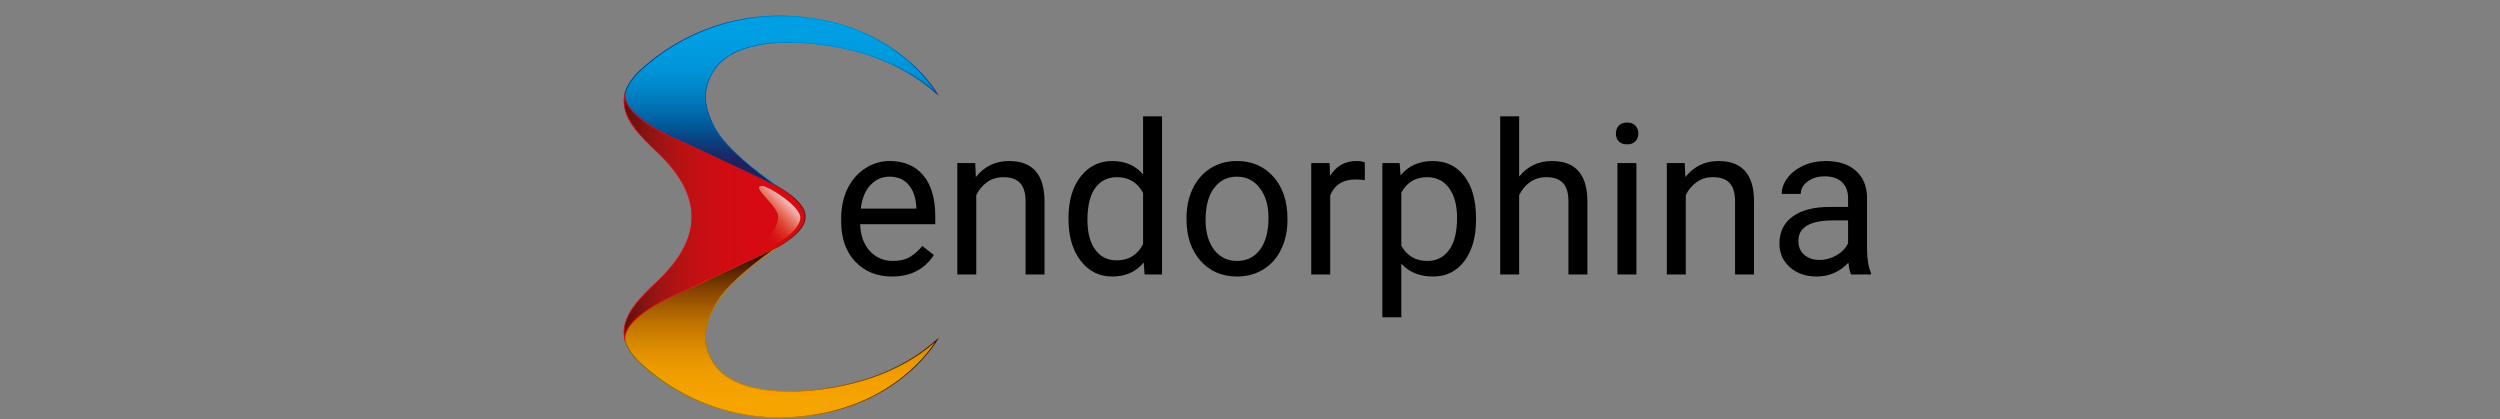 <svg xmlns="http://www.w3.org/2000/svg" width="149" height="25" viewBox="0 0 149 25" fill="none"><rect x="0" y="0" width="149" height="25" fill="#808080" stroke="none"/><g clip-path="url(#clip0_8660_8879)"><path d="M40.654 8.459L46.353 11.127C46.219 11.037 43.51 9.203 42.672 7.753C41.814 6.267 41.876 5.167 42.602 4.103C43.329 3.039 45.124 2.371 47.856 2.547C50.588 2.723 53.594 3.556 55.848 5.593C55.848 5.593 53.925 2.16 49.03 1.201C44.135 0.242 40.37 2.177 38.198 4.165C37.622 4.692 37.327 5.195 37.229 5.674C37.273 7.136 40.654 8.459 40.654 8.459Z" fill="url(#paint0_linear_8660_8879)"></path><path fill-rule="evenodd" clip-rule="evenodd" d="M38.183 4.145C40.359 2.153 44.133 0.215 49.038 1.175C51.49 1.655 53.199 2.756 54.295 3.737C54.843 4.227 55.237 4.688 55.495 5.026C55.623 5.195 55.718 5.333 55.781 5.429C55.812 5.477 55.835 5.515 55.85 5.541C55.858 5.553 55.864 5.563 55.868 5.57C55.87 5.573 55.871 5.576 55.872 5.577L55.873 5.579L55.873 5.58L55.874 5.58C55.874 5.58 55.874 5.58 55.872 5.581L55.874 5.58L55.952 5.72L55.833 5.613C53.585 3.581 50.586 2.749 47.858 2.573C45.128 2.397 43.346 3.066 42.627 4.118C42.266 4.647 42.071 5.183 42.072 5.77C42.073 6.357 42.27 6.999 42.698 7.74C43.114 8.46 43.997 9.278 44.796 9.929C45.594 10.579 46.304 11.06 46.371 11.105L46.345 11.151L40.647 8.483L40.647 8.483L40.645 8.482C40.643 8.482 40.641 8.481 40.638 8.479C40.631 8.477 40.622 8.473 40.609 8.468C40.584 8.458 40.548 8.443 40.502 8.423C40.409 8.384 40.276 8.327 40.117 8.253C39.799 8.106 39.374 7.894 38.948 7.637C38.521 7.38 38.093 7.076 37.767 6.744C37.442 6.413 37.217 6.05 37.206 5.675L37.206 5.672L37.206 5.669C37.305 5.182 37.605 4.675 38.183 4.145ZM40.657 8.459L40.667 8.434L40.667 8.434L46.082 10.969C45.792 10.765 45.297 10.406 44.763 9.97C43.964 9.319 43.074 8.496 42.653 7.766C42.222 7.021 42.021 6.37 42.02 5.77C42.019 5.17 42.218 4.624 42.584 4.088C43.319 3.012 45.126 2.344 47.861 2.52C50.543 2.693 53.49 3.498 55.734 5.454C55.672 5.359 55.579 5.223 55.453 5.058C55.197 4.722 54.805 4.264 54.26 3.776C53.17 2.801 51.47 1.705 49.028 1.227C44.143 0.27 40.385 2.201 38.219 4.184C37.647 4.708 37.355 5.205 37.258 5.676C37.27 6.031 37.484 6.38 37.805 6.707C38.126 7.035 38.55 7.336 38.975 7.592C39.399 7.848 39.822 8.059 40.139 8.205C40.298 8.278 40.43 8.336 40.522 8.375C40.568 8.394 40.604 8.409 40.629 8.419C40.641 8.424 40.651 8.428 40.657 8.43C40.66 8.432 40.663 8.433 40.664 8.433L40.666 8.434L40.667 8.434C40.667 8.434 40.667 8.434 40.657 8.459Z" fill="url(#paint1_linear_8660_8879)"></path><path d="M40.654 8.459L46.353 11.127C46.219 11.037 43.51 9.203 42.672 7.753C41.814 6.267 41.876 5.167 42.602 4.103C43.329 3.039 45.124 2.371 47.856 2.547C50.588 2.723 53.594 3.556 55.848 5.593C55.848 5.593 53.925 2.16 49.03 1.201C44.135 0.242 40.37 2.177 38.198 4.165C37.622 4.692 37.327 5.195 37.229 5.674C37.273 7.136 40.654 8.459 40.654 8.459Z" fill="url(#paint2_linear_8660_8879)"></path><path fill-rule="evenodd" clip-rule="evenodd" d="M38.187 4.155C40.361 2.165 44.13 0.229 49.03 1.188C51.48 1.668 53.187 2.767 54.281 3.747C54.828 4.236 55.222 4.696 55.479 5.034C55.607 5.202 55.702 5.34 55.764 5.436C55.795 5.484 55.819 5.522 55.834 5.547C55.842 5.56 55.847 5.57 55.851 5.576C55.853 5.58 55.854 5.582 55.855 5.584L55.856 5.586L55.857 5.586L55.857 5.586C55.857 5.587 55.857 5.587 55.855 5.588L55.857 5.587L55.896 5.657L55.837 5.603C53.586 3.568 50.583 2.736 47.853 2.56C45.122 2.384 43.334 3.053 42.611 4.111C42.249 4.641 42.053 5.179 42.054 5.77C42.055 6.361 42.253 7.005 42.681 7.747C43.099 8.469 43.983 9.289 44.782 9.94C45.581 10.59 46.291 11.071 46.358 11.116L46.345 11.139L40.647 8.471L40.646 8.471L40.645 8.47C40.644 8.47 40.642 8.469 40.641 8.468C40.64 8.468 40.639 8.468 40.637 8.467C40.631 8.465 40.621 8.461 40.609 8.456C40.584 8.446 40.548 8.431 40.501 8.411C40.409 8.372 40.276 8.315 40.117 8.241C39.799 8.094 39.375 7.883 38.949 7.626C38.523 7.369 38.095 7.066 37.771 6.735C37.447 6.405 37.225 6.045 37.214 5.674L37.214 5.673L37.214 5.671C37.312 5.188 37.609 4.683 38.187 4.155ZM40.652 8.459L40.657 8.446L40.657 8.447L46.21 11.046C45.956 10.87 45.388 10.467 44.766 9.96C43.967 9.309 43.078 8.487 42.659 7.76C42.229 7.015 42.029 6.367 42.028 5.77C42.026 5.173 42.225 4.63 42.589 4.096C43.32 3.026 45.121 2.357 47.855 2.533C50.562 2.708 53.54 3.528 55.789 5.525C55.776 5.504 55.761 5.48 55.742 5.451C55.68 5.355 55.586 5.218 55.458 5.05C55.202 4.713 54.809 4.255 54.263 3.766C53.172 2.789 51.469 1.693 49.025 1.214C44.135 0.256 40.373 2.189 38.204 4.175C37.631 4.7 37.337 5.2 37.24 5.675C37.251 6.035 37.468 6.388 37.79 6.717C38.112 7.045 38.538 7.347 38.963 7.603C39.387 7.86 39.811 8.07 40.128 8.217C40.287 8.29 40.419 8.348 40.511 8.387C40.558 8.406 40.594 8.421 40.619 8.431C40.631 8.436 40.641 8.44 40.647 8.443C40.649 8.443 40.651 8.444 40.652 8.445L40.654 8.445L40.656 8.446L40.657 8.446C40.657 8.446 40.657 8.446 40.652 8.459Z" fill="url(#paint3_linear_8660_8879)"></path><path d="M42.603 21.74C41.876 20.676 41.815 19.576 42.673 18.09C43.531 16.604 46.359 14.713 46.359 14.713L40.654 17.383C40.654 17.383 37.272 18.707 37.229 20.169C37.327 20.648 37.622 21.151 38.198 21.678C40.37 23.666 44.135 25.601 49.03 24.642C53.925 23.684 55.848 20.25 55.848 20.25C53.594 22.288 50.589 23.121 47.857 23.296C45.124 23.472 43.329 22.804 42.603 21.74Z" fill="url(#paint4_linear_8660_8879)"></path><path fill-rule="evenodd" clip-rule="evenodd" d="M40.647 17.371L46.351 14.701L46.364 14.724L46.357 14.713C46.364 14.724 46.364 14.724 46.364 14.724L46.364 14.724L46.362 14.725L46.356 14.729C46.351 14.733 46.343 14.738 46.332 14.745C46.311 14.76 46.281 14.781 46.241 14.808C46.162 14.863 46.048 14.942 45.909 15.042C45.631 15.243 45.251 15.525 44.844 15.854C44.029 16.513 43.109 17.356 42.682 18.097C42.253 18.839 42.055 19.483 42.054 20.073C42.053 20.664 42.249 21.202 42.611 21.733C43.334 22.791 45.123 23.459 47.853 23.283C50.584 23.108 53.586 22.275 55.837 20.241L55.896 20.187L55.857 20.257L55.845 20.25C55.857 20.257 55.857 20.257 55.857 20.257L55.857 20.257L55.856 20.258L55.855 20.259C55.854 20.261 55.853 20.264 55.851 20.267C55.847 20.274 55.842 20.283 55.834 20.296C55.819 20.322 55.795 20.359 55.764 20.407C55.702 20.503 55.607 20.641 55.479 20.81C55.222 21.147 54.828 21.607 54.281 22.097C53.187 23.076 51.48 24.176 49.03 24.655C44.13 25.615 40.361 23.678 38.187 21.689C37.609 21.16 37.312 20.655 37.214 20.172L37.214 20.17L37.214 20.169C37.224 19.798 37.447 19.438 37.771 19.108C38.095 18.777 38.523 18.474 38.949 18.217C39.374 17.96 39.799 17.748 40.117 17.601C40.276 17.528 40.409 17.47 40.501 17.431C40.548 17.412 40.584 17.397 40.609 17.387C40.621 17.381 40.631 17.378 40.637 17.375C40.64 17.374 40.643 17.373 40.645 17.372L40.646 17.372L40.647 17.371ZM40.652 17.384C40.657 17.396 40.657 17.396 40.657 17.396L40.654 17.397C40.653 17.397 40.652 17.398 40.651 17.398C40.649 17.399 40.648 17.399 40.647 17.4C40.641 17.402 40.631 17.406 40.619 17.411C40.594 17.421 40.558 17.436 40.511 17.455C40.419 17.494 40.287 17.552 40.128 17.625C39.811 17.772 39.387 17.983 38.962 18.239C38.537 18.496 38.111 18.798 37.789 19.126C37.468 19.455 37.251 19.808 37.24 20.168C37.337 20.643 37.631 21.144 38.204 21.669C40.374 23.654 44.135 25.587 49.025 24.63C51.469 24.151 53.172 23.054 54.263 22.077C54.809 21.589 55.202 21.13 55.458 20.794C55.586 20.626 55.68 20.488 55.742 20.393C55.761 20.364 55.776 20.339 55.789 20.318C53.54 22.316 50.563 23.136 47.855 23.31C45.122 23.486 43.32 22.818 42.589 21.747C42.225 21.214 42.027 20.67 42.028 20.073C42.029 19.477 42.229 18.828 42.659 18.084C43.089 17.338 44.013 16.492 44.827 15.834C45.234 15.504 45.615 15.222 45.894 15.021C46.027 14.925 46.137 14.848 46.215 14.794L40.657 17.396L40.657 17.396L40.652 17.384Z" fill="#00983A"></path><path d="M42.603 21.74C41.876 20.676 41.815 19.576 42.673 18.09C43.531 16.604 46.359 14.713 46.359 14.713L40.654 17.383C40.654 17.383 37.272 18.707 37.229 20.169C37.327 20.648 37.622 21.151 38.198 21.678C40.37 23.666 44.135 25.601 49.03 24.642C53.925 23.684 55.848 20.25 55.848 20.25C53.594 22.288 50.589 23.121 47.857 23.296C45.124 23.472 43.329 22.804 42.603 21.74Z" fill="url(#paint5_linear_8660_8879)"></path><path fill-rule="evenodd" clip-rule="evenodd" d="M40.647 17.359L46.351 14.689L46.377 14.735L46.362 14.713C46.377 14.735 46.377 14.735 46.377 14.735L46.375 14.736L46.369 14.74C46.363 14.744 46.355 14.749 46.345 14.756C46.324 14.77 46.293 14.791 46.254 14.819C46.175 14.873 46.061 14.953 45.922 15.053C45.644 15.253 45.264 15.536 44.857 15.864C44.043 16.523 43.125 17.365 42.698 18.103C42.271 18.844 42.074 19.485 42.072 20.073C42.071 20.66 42.266 21.196 42.627 21.725C43.346 22.777 45.128 23.446 47.858 23.27C50.586 23.095 53.585 22.262 55.833 20.231L55.952 20.123L55.874 20.263L55.851 20.25C55.874 20.263 55.874 20.263 55.874 20.263L55.873 20.263L55.873 20.264L55.872 20.266C55.871 20.268 55.87 20.27 55.868 20.273C55.864 20.28 55.858 20.29 55.85 20.303C55.835 20.328 55.812 20.366 55.781 20.414C55.718 20.51 55.623 20.649 55.495 20.818C55.237 21.156 54.843 21.616 54.295 22.107C53.199 23.087 51.49 24.188 49.038 24.668C44.133 25.629 40.36 23.69 38.183 21.698C37.605 21.168 37.305 20.661 37.206 20.174L37.206 20.171L37.206 20.168C37.217 19.793 37.442 19.43 37.767 19.098C38.092 18.766 38.521 18.462 38.947 18.205C39.374 17.948 39.799 17.736 40.117 17.589C40.276 17.515 40.409 17.458 40.502 17.419C40.548 17.399 40.584 17.384 40.609 17.374C40.622 17.369 40.631 17.365 40.638 17.363C40.641 17.361 40.643 17.36 40.645 17.36L40.647 17.359ZM40.657 17.383C40.667 17.408 40.667 17.408 40.667 17.408L40.666 17.408L40.664 17.409C40.663 17.409 40.66 17.41 40.657 17.412C40.651 17.414 40.641 17.418 40.629 17.423C40.604 17.433 40.568 17.448 40.522 17.467C40.43 17.506 40.298 17.564 40.139 17.637C39.822 17.784 39.399 17.994 38.974 18.25C38.55 18.507 38.125 18.808 37.804 19.135C37.483 19.462 37.27 19.812 37.258 20.167C37.355 20.638 37.647 21.135 38.219 21.659C40.386 23.642 44.143 25.573 49.028 24.616C51.47 24.138 53.17 23.043 54.26 22.067C54.805 21.579 55.197 21.121 55.453 20.786C55.579 20.62 55.672 20.484 55.734 20.389C53.49 22.345 50.543 23.15 47.861 23.323C45.127 23.499 43.319 22.831 42.584 21.755C42.218 21.219 42.019 20.673 42.02 20.073C42.021 19.473 42.222 18.822 42.653 18.077C43.085 17.329 44.01 16.482 44.824 15.823C45.232 15.494 45.613 15.211 45.892 15.01C45.964 14.957 46.03 14.911 46.088 14.87L40.667 17.408L40.667 17.408L40.657 17.383Z" fill="url(#paint6_linear_8660_8879)"></path><path d="M40.652 17.383L46.357 14.713C46.357 14.713 47.977 13.842 47.977 12.98C47.977 12.96 47.977 12.941 47.976 12.921C47.977 12.901 47.977 12.882 47.977 12.862C47.977 12 46.357 11.129 46.357 11.129C46.357 11.129 46.355 11.128 46.352 11.126L40.652 8.458C40.652 8.458 37.272 7.135 37.227 5.674C36.957 7.003 38.211 8.151 39.247 9.134C40.631 10.446 41.247 11.751 41.236 12.921C41.247 14.092 40.631 15.397 39.247 16.709C38.211 17.692 36.958 18.84 37.227 20.169C37.27 18.707 40.652 17.383 40.652 17.383Z" fill="url(#paint7_linear_8660_8879)"></path><path fill-rule="evenodd" clip-rule="evenodd" d="M37.25 5.446L37.256 5.673C37.267 6.028 37.481 6.379 37.803 6.707C38.124 7.034 38.548 7.335 38.973 7.591C39.397 7.847 39.82 8.058 40.137 8.205C40.296 8.278 40.428 8.335 40.52 8.374C40.566 8.394 40.602 8.409 40.627 8.418C40.639 8.424 40.649 8.427 40.655 8.43C40.658 8.431 40.661 8.432 40.662 8.433L40.665 8.434L40.665 8.434C40.665 8.434 40.665 8.434 40.655 8.458L40.665 8.434L40.666 8.434L46.367 11.102L46.368 11.103C46.371 11.104 46.372 11.106 46.374 11.107C46.374 11.107 46.374 11.107 46.374 11.107C46.375 11.107 46.376 11.108 46.377 11.109C46.381 11.11 46.385 11.113 46.391 11.116C46.403 11.123 46.421 11.133 46.443 11.146C46.487 11.171 46.551 11.209 46.627 11.257C46.78 11.352 46.983 11.488 47.187 11.652C47.39 11.815 47.594 12.007 47.748 12.212C47.902 12.417 48.007 12.638 48.007 12.862C48.007 12.882 48.006 12.902 48.005 12.921C48.006 12.94 48.007 12.96 48.007 12.98C48.007 13.203 47.902 13.425 47.748 13.63C47.594 13.835 47.39 14.027 47.187 14.19C46.983 14.354 46.78 14.49 46.627 14.585C46.551 14.633 46.487 14.671 46.443 14.696C46.421 14.709 46.403 14.719 46.391 14.726C46.385 14.729 46.381 14.731 46.377 14.733C46.376 14.734 46.375 14.735 46.374 14.735L46.373 14.736L46.373 14.736C46.373 14.736 46.373 14.736 46.37 14.73L46.373 14.736L46.372 14.736L40.666 17.407L40.665 17.408L40.655 17.383C40.665 17.408 40.665 17.408 40.665 17.408L40.662 17.409C40.661 17.409 40.658 17.41 40.655 17.412C40.649 17.414 40.639 17.418 40.627 17.423C40.602 17.433 40.566 17.448 40.52 17.467C40.428 17.506 40.296 17.563 40.137 17.637C39.82 17.783 39.397 17.994 38.972 18.25C38.548 18.507 38.123 18.808 37.802 19.135C37.481 19.463 37.267 19.814 37.256 20.17L37.25 20.398L37.204 20.174C37.068 19.5 37.318 18.873 37.729 18.294C38.12 17.743 38.66 17.232 39.157 16.761C39.182 16.737 39.207 16.713 39.232 16.69C40.613 15.38 41.223 14.083 41.212 12.922L41.212 12.921L41.212 12.921C41.223 11.76 40.613 10.463 39.232 9.153C39.207 9.129 39.181 9.105 39.156 9.081C38.659 8.61 38.12 8.099 37.729 7.549C37.318 6.97 37.067 6.343 37.204 5.668L37.25 5.446ZM40.645 17.359L40.645 17.359L46.349 14.689L46.349 14.689L46.352 14.687C46.355 14.685 46.36 14.683 46.366 14.679C46.377 14.673 46.395 14.663 46.417 14.65C46.461 14.625 46.524 14.588 46.599 14.54C46.751 14.446 46.952 14.311 47.154 14.149C47.355 13.987 47.556 13.799 47.706 13.598C47.856 13.398 47.954 13.187 47.954 12.98C47.954 12.961 47.953 12.942 47.952 12.922L47.952 12.921L47.952 12.919C47.953 12.9 47.954 12.881 47.954 12.862C47.954 12.655 47.856 12.444 47.706 12.243C47.556 12.043 47.355 11.855 47.154 11.693C46.952 11.531 46.751 11.396 46.599 11.301C46.524 11.254 46.461 11.217 46.417 11.191C46.395 11.179 46.377 11.169 46.366 11.162C46.36 11.159 46.355 11.157 46.352 11.155L46.349 11.153L46.348 11.153L46.348 11.153C46.348 11.153 46.348 11.153 46.36 11.129L46.348 11.153L46.346 11.152L46.344 11.15L46.344 11.15C46.344 11.15 46.344 11.15 46.344 11.15C46.343 11.15 46.343 11.149 46.342 11.149L40.645 8.483L40.643 8.482C40.642 8.481 40.641 8.481 40.64 8.48C40.639 8.48 40.637 8.479 40.636 8.479C40.629 8.476 40.62 8.472 40.607 8.467C40.583 8.457 40.546 8.442 40.5 8.423C40.407 8.384 40.274 8.326 40.115 8.253C39.797 8.105 39.372 7.894 38.946 7.637C38.52 7.379 38.091 7.076 37.765 6.744C37.496 6.469 37.295 6.173 37.228 5.865C37.171 6.45 37.403 7 37.772 7.518C38.16 8.064 38.695 8.572 39.193 9.044C39.218 9.067 39.243 9.091 39.268 9.114C40.655 10.43 41.276 11.741 41.265 12.921C41.276 14.102 40.655 15.413 39.268 16.728C39.243 16.752 39.219 16.775 39.195 16.798C38.696 17.27 38.16 17.778 37.772 18.325C37.404 18.843 37.171 19.392 37.228 19.977C37.295 19.669 37.495 19.373 37.765 19.098C38.09 18.766 38.519 18.462 38.945 18.205C39.372 17.948 39.797 17.736 40.115 17.589C40.274 17.515 40.407 17.458 40.5 17.419C40.546 17.399 40.583 17.384 40.607 17.374C40.62 17.369 40.629 17.365 40.636 17.362C40.639 17.361 40.642 17.36 40.643 17.36L40.645 17.359Z" fill="url(#paint8_linear_8660_8879)"></path><path d="M47.699 12.979C47.699 13.705 46.287 14.608 45.973 14.608C45.234 14.608 46.372 13.789 46.381 12.921C46.388 12.25 44.652 11.088 45.444 11.088C45.759 11.088 47.699 12.254 47.699 12.979Z" fill="url(#paint9_linear_8660_8879)"></path><path d="M53.165 16.48C52.269 16.48 51.54 16.185 50.978 15.596C50.416 15.003 50.135 14.212 50.135 13.222V13.014C50.135 12.355 50.26 11.768 50.508 11.253C50.76 10.734 51.111 10.329 51.559 10.039C52.01 9.744 52.499 9.597 53.024 9.597C53.883 9.597 54.551 9.881 55.027 10.45C55.504 11.018 55.742 11.832 55.742 12.891V13.363H51.265C51.282 14.018 51.471 14.547 51.833 14.952C52.2 15.353 52.664 15.553 53.226 15.553C53.625 15.553 53.963 15.472 54.24 15.308C54.517 15.144 54.759 14.928 54.966 14.658L55.657 15.197C55.103 16.052 54.272 16.48 53.165 16.48ZM53.024 10.529C52.568 10.529 52.185 10.697 51.876 11.032C51.567 11.364 51.375 11.83 51.302 12.431H54.612V12.345C54.58 11.768 54.425 11.323 54.148 11.008C53.871 10.689 53.496 10.529 53.024 10.529Z" fill="black"></path><path d="M58.124 9.72L58.16 10.554C58.665 9.916 59.325 9.597 60.139 9.597C61.536 9.597 62.24 10.388 62.252 11.971V16.357H61.123V11.965C61.118 11.486 61.009 11.133 60.793 10.904C60.581 10.675 60.249 10.56 59.797 10.56C59.431 10.56 59.109 10.658 58.832 10.854C58.556 11.051 58.34 11.308 58.185 11.627V16.357H57.055V9.72H58.124Z" fill="black"></path><path d="M63.682 12.983C63.682 11.965 63.922 11.147 64.402 10.529C64.883 9.908 65.512 9.597 66.289 9.597C67.063 9.597 67.676 9.863 68.128 10.395V6.935H69.258V16.357H68.219L68.164 15.645C67.712 16.201 67.083 16.48 66.277 16.48C65.512 16.48 64.887 16.165 64.402 15.535C63.922 14.905 63.682 14.083 63.682 13.069V12.983ZM64.811 13.112C64.811 13.864 64.966 14.453 65.276 14.879C65.585 15.304 66.013 15.517 66.558 15.517C67.275 15.517 67.798 15.193 68.128 14.547V11.499C67.79 10.873 67.271 10.56 66.57 10.56C66.017 10.56 65.585 10.775 65.276 11.204C64.966 11.634 64.811 12.27 64.811 13.112Z" fill="black"></path><path d="M70.717 12.977C70.717 12.327 70.844 11.742 71.096 11.223C71.352 10.703 71.707 10.302 72.159 10.02C72.615 9.738 73.134 9.597 73.716 9.597C74.616 9.597 75.343 9.91 75.896 10.536C76.454 11.161 76.733 11.993 76.733 13.032V13.112C76.733 13.758 76.609 14.339 76.36 14.854C76.116 15.365 75.764 15.764 75.304 16.05C74.848 16.336 74.323 16.48 73.728 16.48C72.832 16.48 72.106 16.167 71.548 15.541C70.994 14.915 70.717 14.087 70.717 13.057V12.977ZM71.853 13.112C71.853 13.848 72.022 14.439 72.36 14.885C72.702 15.33 73.158 15.553 73.728 15.553C74.302 15.553 74.758 15.328 75.096 14.879C75.434 14.425 75.603 13.791 75.603 12.977C75.603 12.249 75.43 11.66 75.084 11.21C74.742 10.756 74.286 10.529 73.716 10.529C73.158 10.529 72.708 10.752 72.366 11.198C72.024 11.644 71.853 12.282 71.853 13.112Z" fill="black"></path><path d="M81.344 10.738C81.173 10.709 80.988 10.695 80.788 10.695C80.047 10.695 79.544 11.012 79.28 11.646V16.357H78.15V9.72H79.249L79.268 10.486C79.638 9.894 80.163 9.597 80.843 9.597C81.063 9.597 81.23 9.626 81.344 9.683V10.738Z" fill="black"></path><path d="M87.971 13.112C87.971 14.122 87.74 14.936 87.28 15.553C86.82 16.171 86.197 16.48 85.412 16.48C84.609 16.48 83.978 16.224 83.518 15.713V18.909H82.388V9.72H83.421L83.475 10.456C83.936 9.883 84.575 9.597 85.393 9.597C86.187 9.597 86.814 9.898 87.274 10.499C87.739 11.1 87.971 11.936 87.971 13.008V13.112ZM86.841 12.983C86.841 12.235 86.682 11.644 86.364 11.21C86.047 10.777 85.611 10.56 85.057 10.56C84.373 10.56 83.86 10.865 83.518 11.474V14.645C83.856 15.251 84.373 15.553 85.07 15.553C85.611 15.553 86.041 15.339 86.358 14.909C86.68 14.476 86.841 13.834 86.841 12.983Z" fill="black"></path><path d="M90.542 10.523C91.043 9.906 91.694 9.597 92.496 9.597C93.893 9.597 94.597 10.388 94.609 11.971V16.357H93.479V11.965C93.475 11.486 93.365 11.133 93.15 10.904C92.938 10.675 92.606 10.56 92.154 10.56C91.788 10.56 91.466 10.658 91.189 10.854C90.912 11.051 90.697 11.308 90.542 11.627V16.357H89.412V6.935H90.542V10.523Z" fill="black"></path><path d="M97.529 16.357H96.399V9.72H97.529V16.357ZM96.307 7.959C96.307 7.775 96.362 7.62 96.472 7.493C96.586 7.366 96.753 7.303 96.973 7.303C97.193 7.303 97.36 7.366 97.474 7.493C97.588 7.62 97.645 7.775 97.645 7.959C97.645 8.143 97.588 8.297 97.474 8.419C97.36 8.542 97.193 8.603 96.973 8.603C96.753 8.603 96.586 8.542 96.472 8.419C96.362 8.297 96.307 8.143 96.307 7.959Z" fill="black"></path><path d="M100.411 9.72L100.448 10.554C100.953 9.916 101.612 9.597 102.427 9.597C103.823 9.597 104.528 10.388 104.54 11.971V16.357H103.41V11.965C103.406 11.486 103.296 11.133 103.08 10.904C102.868 10.675 102.537 10.56 102.085 10.56C101.718 10.56 101.397 10.658 101.12 10.854C100.843 11.051 100.627 11.308 100.472 11.627V16.357H99.343V9.72H100.411Z" fill="black"></path><path d="M110.323 16.357C110.258 16.226 110.205 15.993 110.165 15.658C109.639 16.206 109.012 16.48 108.284 16.48C107.632 16.48 107.097 16.296 106.677 15.927C106.262 15.555 106.054 15.085 106.054 14.517C106.054 13.825 106.315 13.29 106.836 12.909C107.361 12.525 108.098 12.333 109.047 12.333H110.146V11.811C110.146 11.415 110.028 11.1 109.792 10.867C109.556 10.63 109.208 10.511 108.748 10.511C108.345 10.511 108.007 10.613 107.734 10.818C107.461 11.022 107.325 11.27 107.325 11.56H106.189C106.189 11.229 106.305 10.91 106.537 10.603C106.773 10.292 107.091 10.047 107.49 9.867C107.893 9.687 108.335 9.597 108.815 9.597C109.576 9.597 110.173 9.789 110.604 10.174C111.036 10.554 111.26 11.079 111.276 11.75V14.805C111.276 15.414 111.354 15.899 111.508 16.259V16.357H110.323ZM108.449 15.492C108.803 15.492 109.139 15.4 109.456 15.216C109.774 15.032 110.004 14.793 110.146 14.498V13.136H109.261C107.876 13.136 107.184 13.543 107.184 14.357C107.184 14.713 107.302 14.991 107.539 15.191C107.775 15.392 108.078 15.492 108.449 15.492Z" fill="black"></path></g><defs><linearGradient id="paint0_linear_8660_8879" x1="46.539" y1="9.734" x2="46.539" y2="1.05" gradientUnits="userSpaceOnUse"><stop stop-color="#2D2E83"></stop><stop offset="0.03" stop-color="#203C8C"></stop><stop offset="0.087" stop-color="#00549F"></stop><stop offset="0.15" stop-color="#0068B0"></stop><stop offset="0.217" stop-color="#0078BF"></stop><stop offset="0.29" stop-color="#0085CB"></stop><stop offset="0.37" stop-color="#008FD5"></stop><stop offset="0.46" stop-color="#0096DB"></stop><stop offset="0.567" stop-color="#009BE0"></stop><stop offset="0.707" stop-color="#009EE3"></stop><stop offset="1" stop-color="#009FE3"></stop></linearGradient><linearGradient id="paint1_linear_8660_8879" x1="37.206" y1="6.036" x2="55.952" y2="6.036" gradientUnits="userSpaceOnUse"><stop stop-color="#164194"></stop><stop offset="0.063" stop-color="#00499A"></stop><stop offset="0.183" stop-color="#005DAA"></stop><stop offset="0.348" stop-color="#007BC4"></stop><stop offset="0.55" stop-color="#009DE2"></stop><stop offset="0.562" stop-color="#009FE3"></stop><stop offset="0.685" stop-color="#009EE3"></stop><stop offset="0.746" stop-color="#009BE0"></stop><stop offset="0.794" stop-color="#0096DB"></stop><stop offset="0.834" stop-color="#008FD4"></stop><stop offset="0.87" stop-color="#0085CB"></stop><stop offset="0.903" stop-color="#0078BF"></stop><stop offset="0.933" stop-color="#0067AF"></stop><stop offset="0.962" stop-color="#00529E"></stop><stop offset="0.988" stop-color="#223A8B"></stop><stop offset="1" stop-color="#2D2E83"></stop></linearGradient><linearGradient id="paint2_linear_8660_8879" x1="46.539" y1="9.734" x2="46.539" y2="1.05" gradientUnits="userSpaceOnUse"><stop stop-color="#211F5D"></stop><stop offset="0.07" stop-color="#192A67" stop-opacity="0.93"></stop><stop offset="0.265" stop-color="#004C89" stop-opacity="0.735"></stop><stop offset="0.451" stop-color="#0069A8" stop-opacity="0.549"></stop><stop offset="0.622" stop-color="#0080C1" stop-opacity="0.378"></stop><stop offset="0.776" stop-color="#0091D4" stop-opacity="0.224"></stop><stop offset="0.907" stop-color="#009BE0" stop-opacity="0.093"></stop><stop offset="1" stop-color="#009FE3" stop-opacity="0"></stop></linearGradient><linearGradient id="paint3_linear_8660_8879" x1="37.214" y1="6.037" x2="55.896" y2="6.037" gradientUnits="userSpaceOnUse"><stop stop-color="#123376"></stop><stop offset="0.072" stop-color="#003A7C"></stop><stop offset="0.21" stop-color="#004B8A"></stop><stop offset="0.397" stop-color="#0066A2"></stop><stop offset="0.562" stop-color="#007DB8"></stop><stop offset="0.69" stop-color="#007DB7"></stop><stop offset="0.753" stop-color="#007AB5"></stop><stop offset="0.802" stop-color="#0076B1"></stop><stop offset="0.844" stop-color="#006FAB"></stop><stop offset="0.882" stop-color="#0066A3"></stop><stop offset="0.916" stop-color="#005A99"></stop><stop offset="0.947" stop-color="#004C8D"></stop><stop offset="0.976" stop-color="#13397E"></stop><stop offset="1" stop-color="#282873"></stop></linearGradient><linearGradient id="paint4_linear_8660_8879" x1="46.539" y1="15.354" x2="46.539" y2="24.602" gradientUnits="userSpaceOnUse"><stop stop-color="#935B00"></stop><stop offset="0.056" stop-color="#A36600"></stop><stop offset="0.169" stop-color="#BD7900"></stop><stop offset="0.29" stop-color="#D28900"></stop><stop offset="0.421" stop-color="#E29500"></stop><stop offset="0.567" stop-color="#EE9E00"></stop><stop offset="0.739" stop-color="#F5A300"></stop><stop offset="1" stop-color="#F7A400"></stop></linearGradient><linearGradient id="paint5_linear_8660_8879" x1="46.539" y1="15.354" x2="46.539" y2="24.602" gradientUnits="userSpaceOnUse"><stop stop-color="#3C0E00"></stop><stop offset="0.185" stop-color="#6E2F00" stop-opacity="0.815"></stop><stop offset="0.398" stop-color="#9F5400" stop-opacity="0.602"></stop><stop offset="0.593" stop-color="#C47400" stop-opacity="0.407"></stop><stop offset="0.765" stop-color="#E08E00" stop-opacity="0.235"></stop><stop offset="0.906" stop-color="#F19E00" stop-opacity="0.094"></stop><stop offset="1" stop-color="#F7A400" stop-opacity="0"></stop></linearGradient><linearGradient id="paint6_linear_8660_8879" x1="37.206" y1="19.805" x2="55.952" y2="19.805" gradientUnits="userSpaceOnUse"><stop stop-color="#936500"></stop><stop offset="0.094" stop-color="#A26C00"></stop><stop offset="0.285" stop-color="#C87900"></stop><stop offset="0.483" stop-color="#F08000"></stop><stop offset="0.56" stop-color="#DB7000"></stop><stop offset="0.728" stop-color="#A44A01"></stop><stop offset="0.972" stop-color="#481500"></stop><stop offset="1" stop-color="#3C0E00"></stop></linearGradient><linearGradient id="paint7_linear_8660_8879" x1="37.19" y1="12.921" x2="47.977" y2="12.921" gradientUnits="userSpaceOnUse"><stop stop-color="#5A0F09"></stop><stop offset="0.033" stop-color="#68120C"></stop><stop offset="0.111" stop-color="#831411"></stop><stop offset="0.195" stop-color="#9C1413"></stop><stop offset="0.289" stop-color="#B11313"></stop><stop offset="0.394" stop-color="#C21013"></stop><stop offset="0.517" stop-color="#CE0D12"></stop><stop offset="0.677" stop-color="#D50A12"></stop><stop offset="1" stop-color="#D70911"></stop></linearGradient><linearGradient id="paint8_linear_8660_8879" x1="37.167" y1="12.921" x2="48.007" y2="12.921" gradientUnits="userSpaceOnUse"><stop stop-color="#E30613"></stop><stop offset="0.314" stop-color="#E10714"></stop><stop offset="0.468" stop-color="#DA0A14"></stop><stop offset="0.588" stop-color="#CE0E15"></stop><stop offset="0.69" stop-color="#BE1215"></stop><stop offset="0.78" stop-color="#A91415"></stop><stop offset="0.863" stop-color="#901513"></stop><stop offset="0.938" stop-color="#75130F"></stop><stop offset="1" stop-color="#5A0F09"></stop></linearGradient><linearGradient id="paint9_linear_8660_8879" x1="46.785" y1="11.935" x2="45.062" y2="13.651" gradientUnits="userSpaceOnUse"><stop stop-color="white" stop-opacity="0.7"></stop><stop offset="0.028" stop-color="#FEF4EF" stop-opacity="0.7"></stop><stop offset="0.14" stop-color="#F6C7B3" stop-opacity="0.7"></stop><stop offset="0.256" stop-color="#EE9C80" stop-opacity="0.7"></stop><stop offset="0.373" stop-color="#E77657" stop-opacity="0.7"></stop><stop offset="0.491" stop-color="#E1553A" stop-opacity="0.7"></stop><stop offset="0.611" stop-color="#DC3A26" stop-opacity="0.7"></stop><stop offset="0.734" stop-color="#D9251A" stop-opacity="0.7"></stop><stop offset="0.862" stop-color="#D81314" stop-opacity="0.7"></stop><stop offset="1" stop-color="#D70911" stop-opacity="0.7"></stop></linearGradient><clipPath id="clip0_8660_8879"><rect width="148" height="24" fill="white" transform="translate(0.167 0.922)"></rect></clipPath></defs></svg>